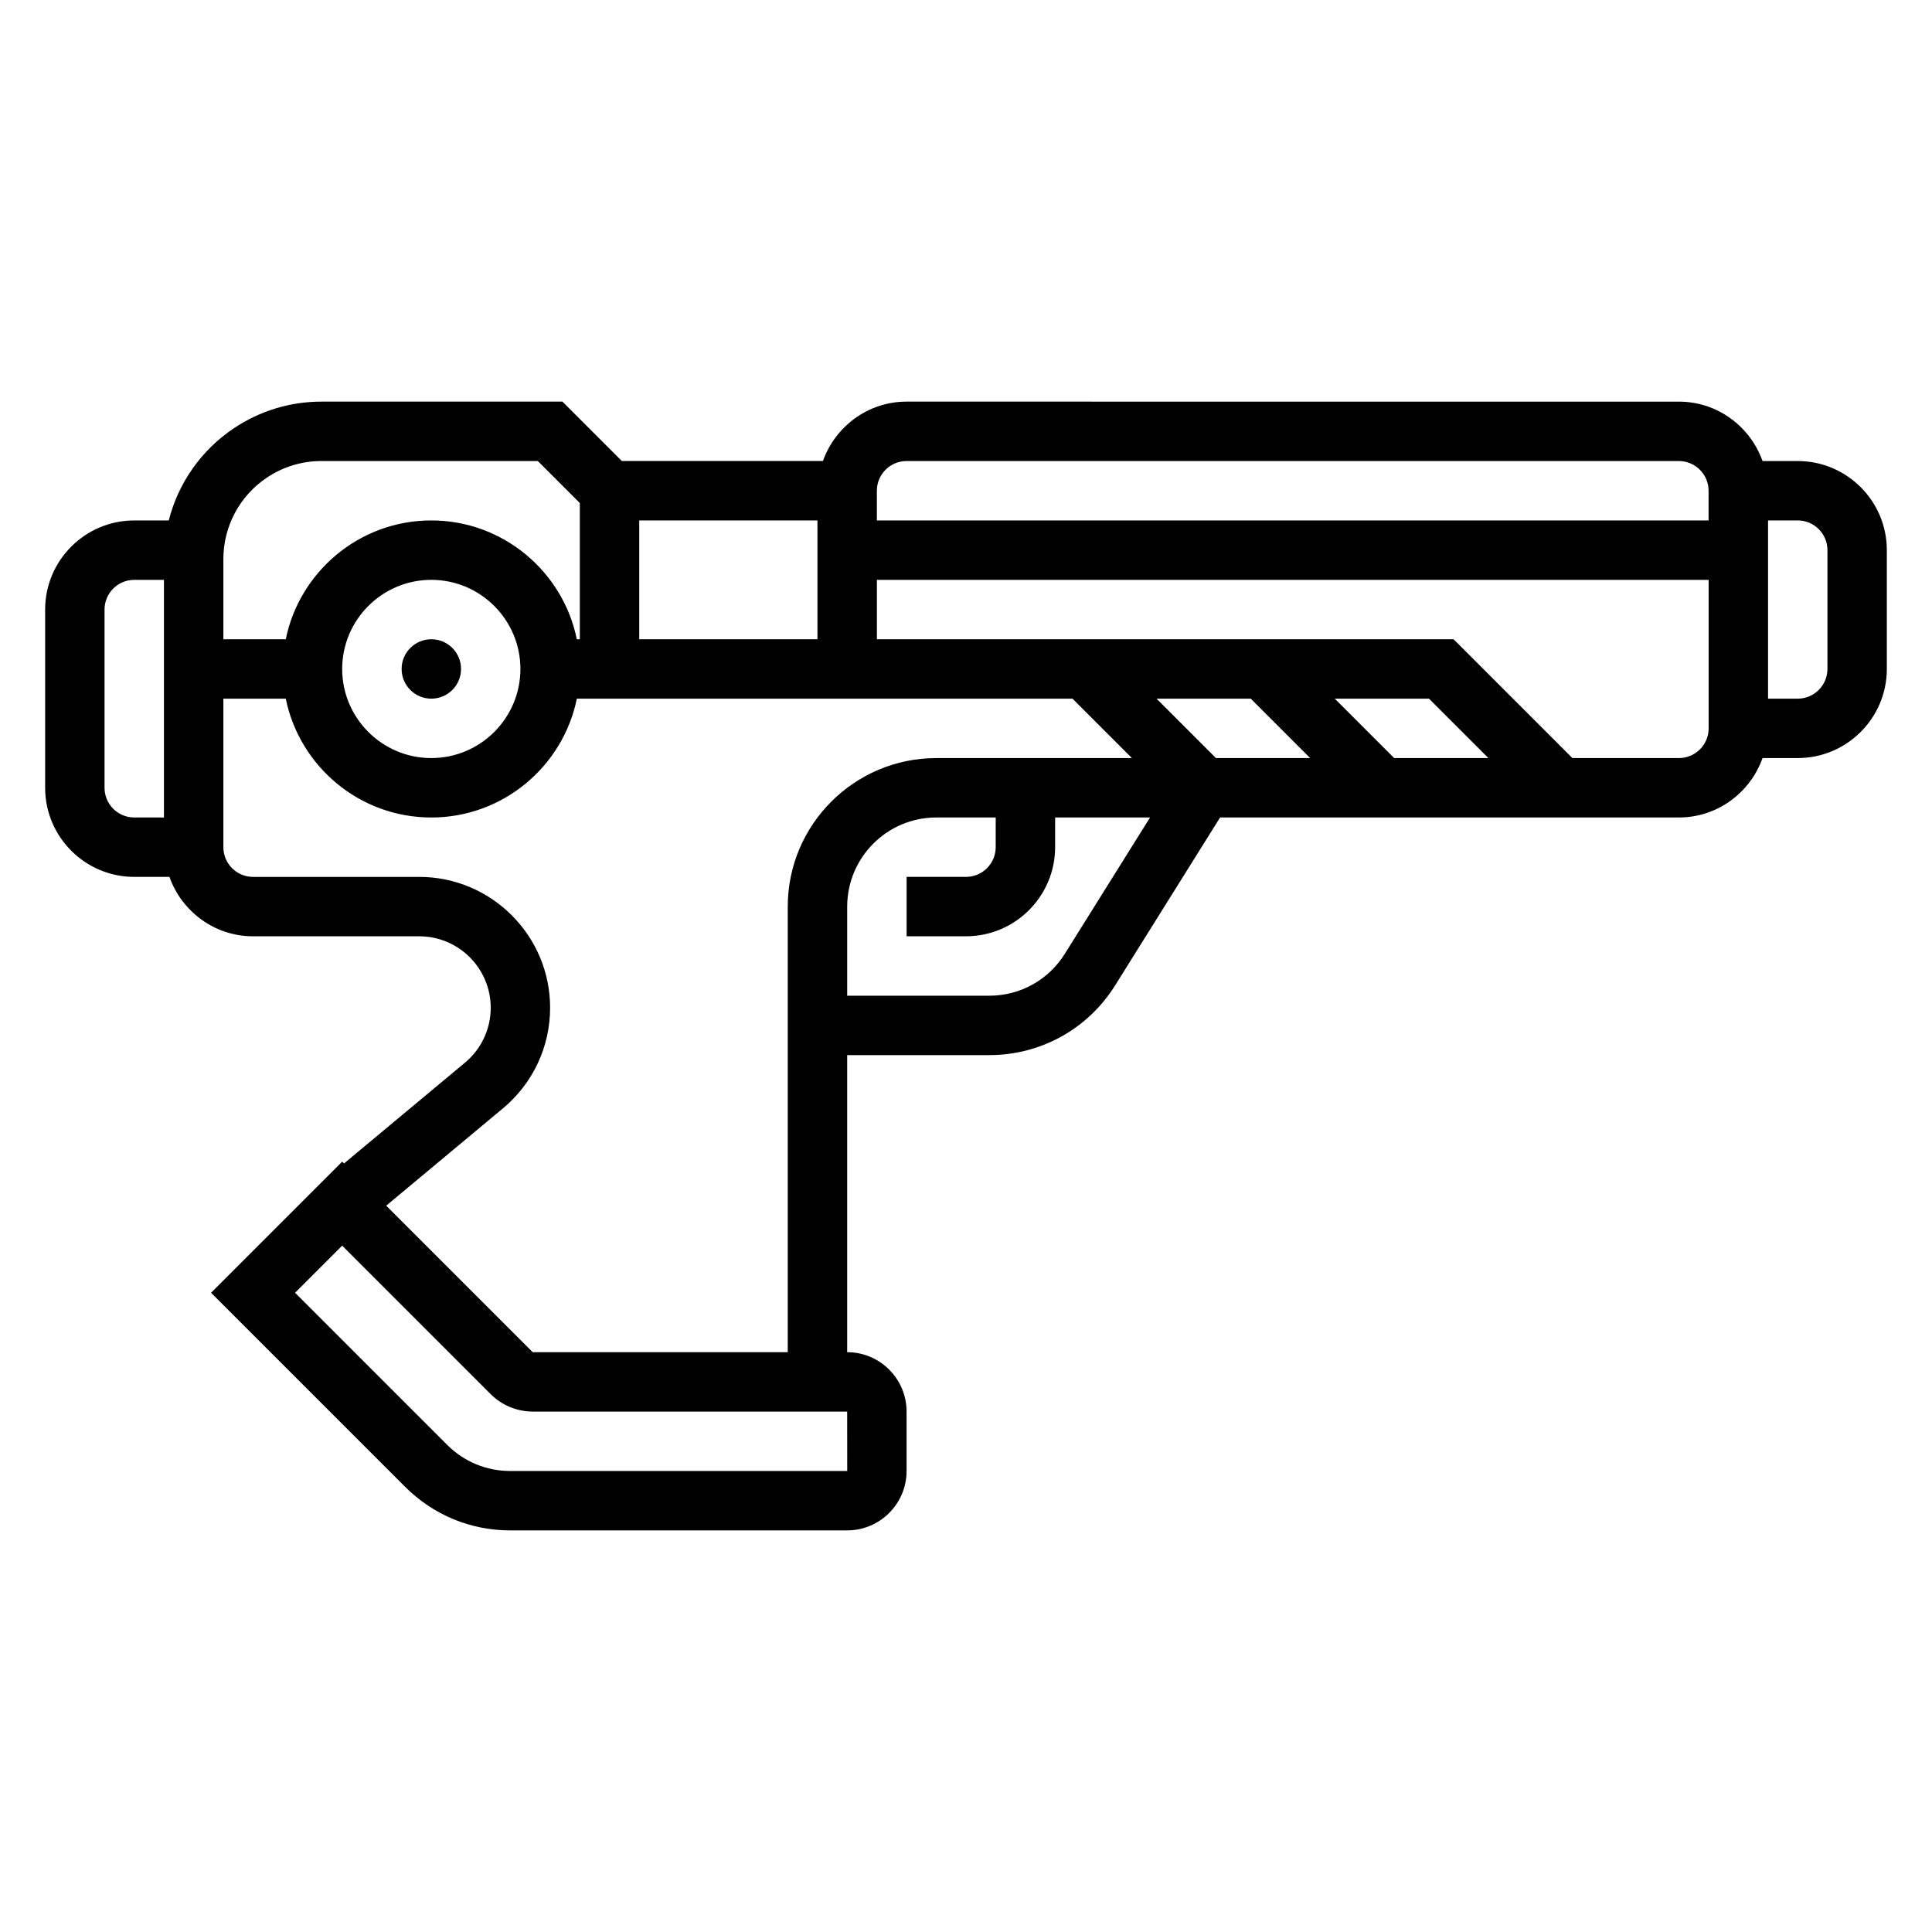 <?xml version="1.0" encoding="UTF-8"?>
<!-- Uploaded to: ICON Repo, www.iconrepo.com, Generator: ICON Repo Mixer Tools -->
<svg fill="#000000" width="800px" height="800px" version="1.1" viewBox="144 144 512 512" xmlns="http://www.w3.org/2000/svg">
 <g>
  <path d="m266.18 321.28c0 4.348-3.527 7.871-7.875 7.871-4.348 0-7.871-3.523-7.871-7.871s3.523-7.871 7.871-7.871c4.348 0 7.875 3.523 7.875 7.871"/>
  <path d="m620.41 266.18h-9.32c-3.258-9.141-11.918-15.742-22.168-15.742l-204.67-0.004c-10.25 0-18.91 6.606-22.168 15.742h-53.293l-15.742-15.742h-63.844c-8.281 0-16.289 2.426-23.16 7.016-8.723 5.816-14.816 14.57-17.32 24.473h-9.145c-13.02 0-23.617 10.598-23.617 23.617v47.23c0 13.02 10.598 23.617 23.617 23.617h9.32c3.258 9.141 11.918 15.742 22.168 15.742h44.043c10.438 0 18.934 8.496 18.934 18.934 0 5.637-2.481 10.941-6.816 14.547l-32.062 26.719-0.48-0.48-34.75 34.746 51.445 51.445c7.43 7.43 17.32 11.531 27.836 11.531h89.293c8.684 0 15.742-7.062 15.742-15.742v-15.742c0-8.684-7.062-15.742-15.742-15.742v-78.727h37.652c13.656 0 26.137-6.918 33.371-18.5l27.801-44.477h121.59c10.25 0 18.91-6.606 22.168-15.742h9.32c13.02 0 23.617-10.598 23.617-23.617v-31.488c0-13.02-10.598-23.613-23.617-23.613zm-236.16 0h204.67c4.344 0 7.871 3.527 7.871 7.871v7.871h-220.41v-7.871c0-4.348 3.527-7.871 7.871-7.871zm-70.848 47.23v-31.488h47.23v31.488zm-98.629-42.863c4.281-2.867 9.266-4.367 14.43-4.367h57.324l11.133 11.129v36.102h-0.797c-3.66-17.941-19.555-31.488-38.566-31.488s-34.906 13.547-38.566 31.488h-16.535v-21.238c0-8.715 4.328-16.801 11.578-21.625zm67.141 50.734c0 13.02-10.598 23.617-23.617 23.617s-23.617-10.598-23.617-23.617c0-13.02 10.598-23.617 23.617-23.617 13.023 0.004 23.617 10.598 23.617 23.617zm-110.21 31.488v-47.23c0-4.344 3.527-7.871 7.871-7.871h7.871v62.977l-7.871-0.004c-4.344 0-7.871-3.523-7.871-7.871zm196.82 181.06h-89.309c-6.312 0-12.25-2.465-16.703-6.918l-40.316-40.316 12.488-12.484 39.359 39.359c2.926 2.93 6.988 4.613 11.129 4.613h83.336zm-83.352-31.488-38.824-38.824 30.961-25.812c7.926-6.613 12.477-16.32 12.477-26.641 0-19.113-15.562-34.676-34.676-34.676h-44.043c-4.344 0-7.871-3.527-7.871-7.871v-39.359h16.539c3.66 17.941 19.555 31.488 38.566 31.488 19.012 0 34.906-13.547 38.566-31.488h131.36l15.742 15.742h-51.848c-21.703 0-39.359 17.656-39.359 39.359v118.08zm190.29-173.19 15.742 15.742h-24.969l-15.742-15.742zm22.262 0h24.969l15.742 15.742h-24.969zm-71.535 67.621c-4.344 6.953-11.832 11.102-20.023 11.102h-37.652v-23.617c0-13.02 10.598-23.617 23.617-23.617h15.742v7.871c0 4.344-3.527 7.871-7.871 7.871h-15.742v15.742h15.742c13.02 0 23.617-10.598 23.617-23.617v-7.871h25.16zm162.74-51.875h-28.23l-31.488-31.488h-152.82v-15.742h220.42v39.359c0 4.344-3.527 7.871-7.875 7.871zm39.363-23.617c0 4.344-3.527 7.871-7.871 7.871h-7.871v-47.23h7.871c4.344 0 7.871 3.527 7.871 7.871z"/>
 </g>
</svg>